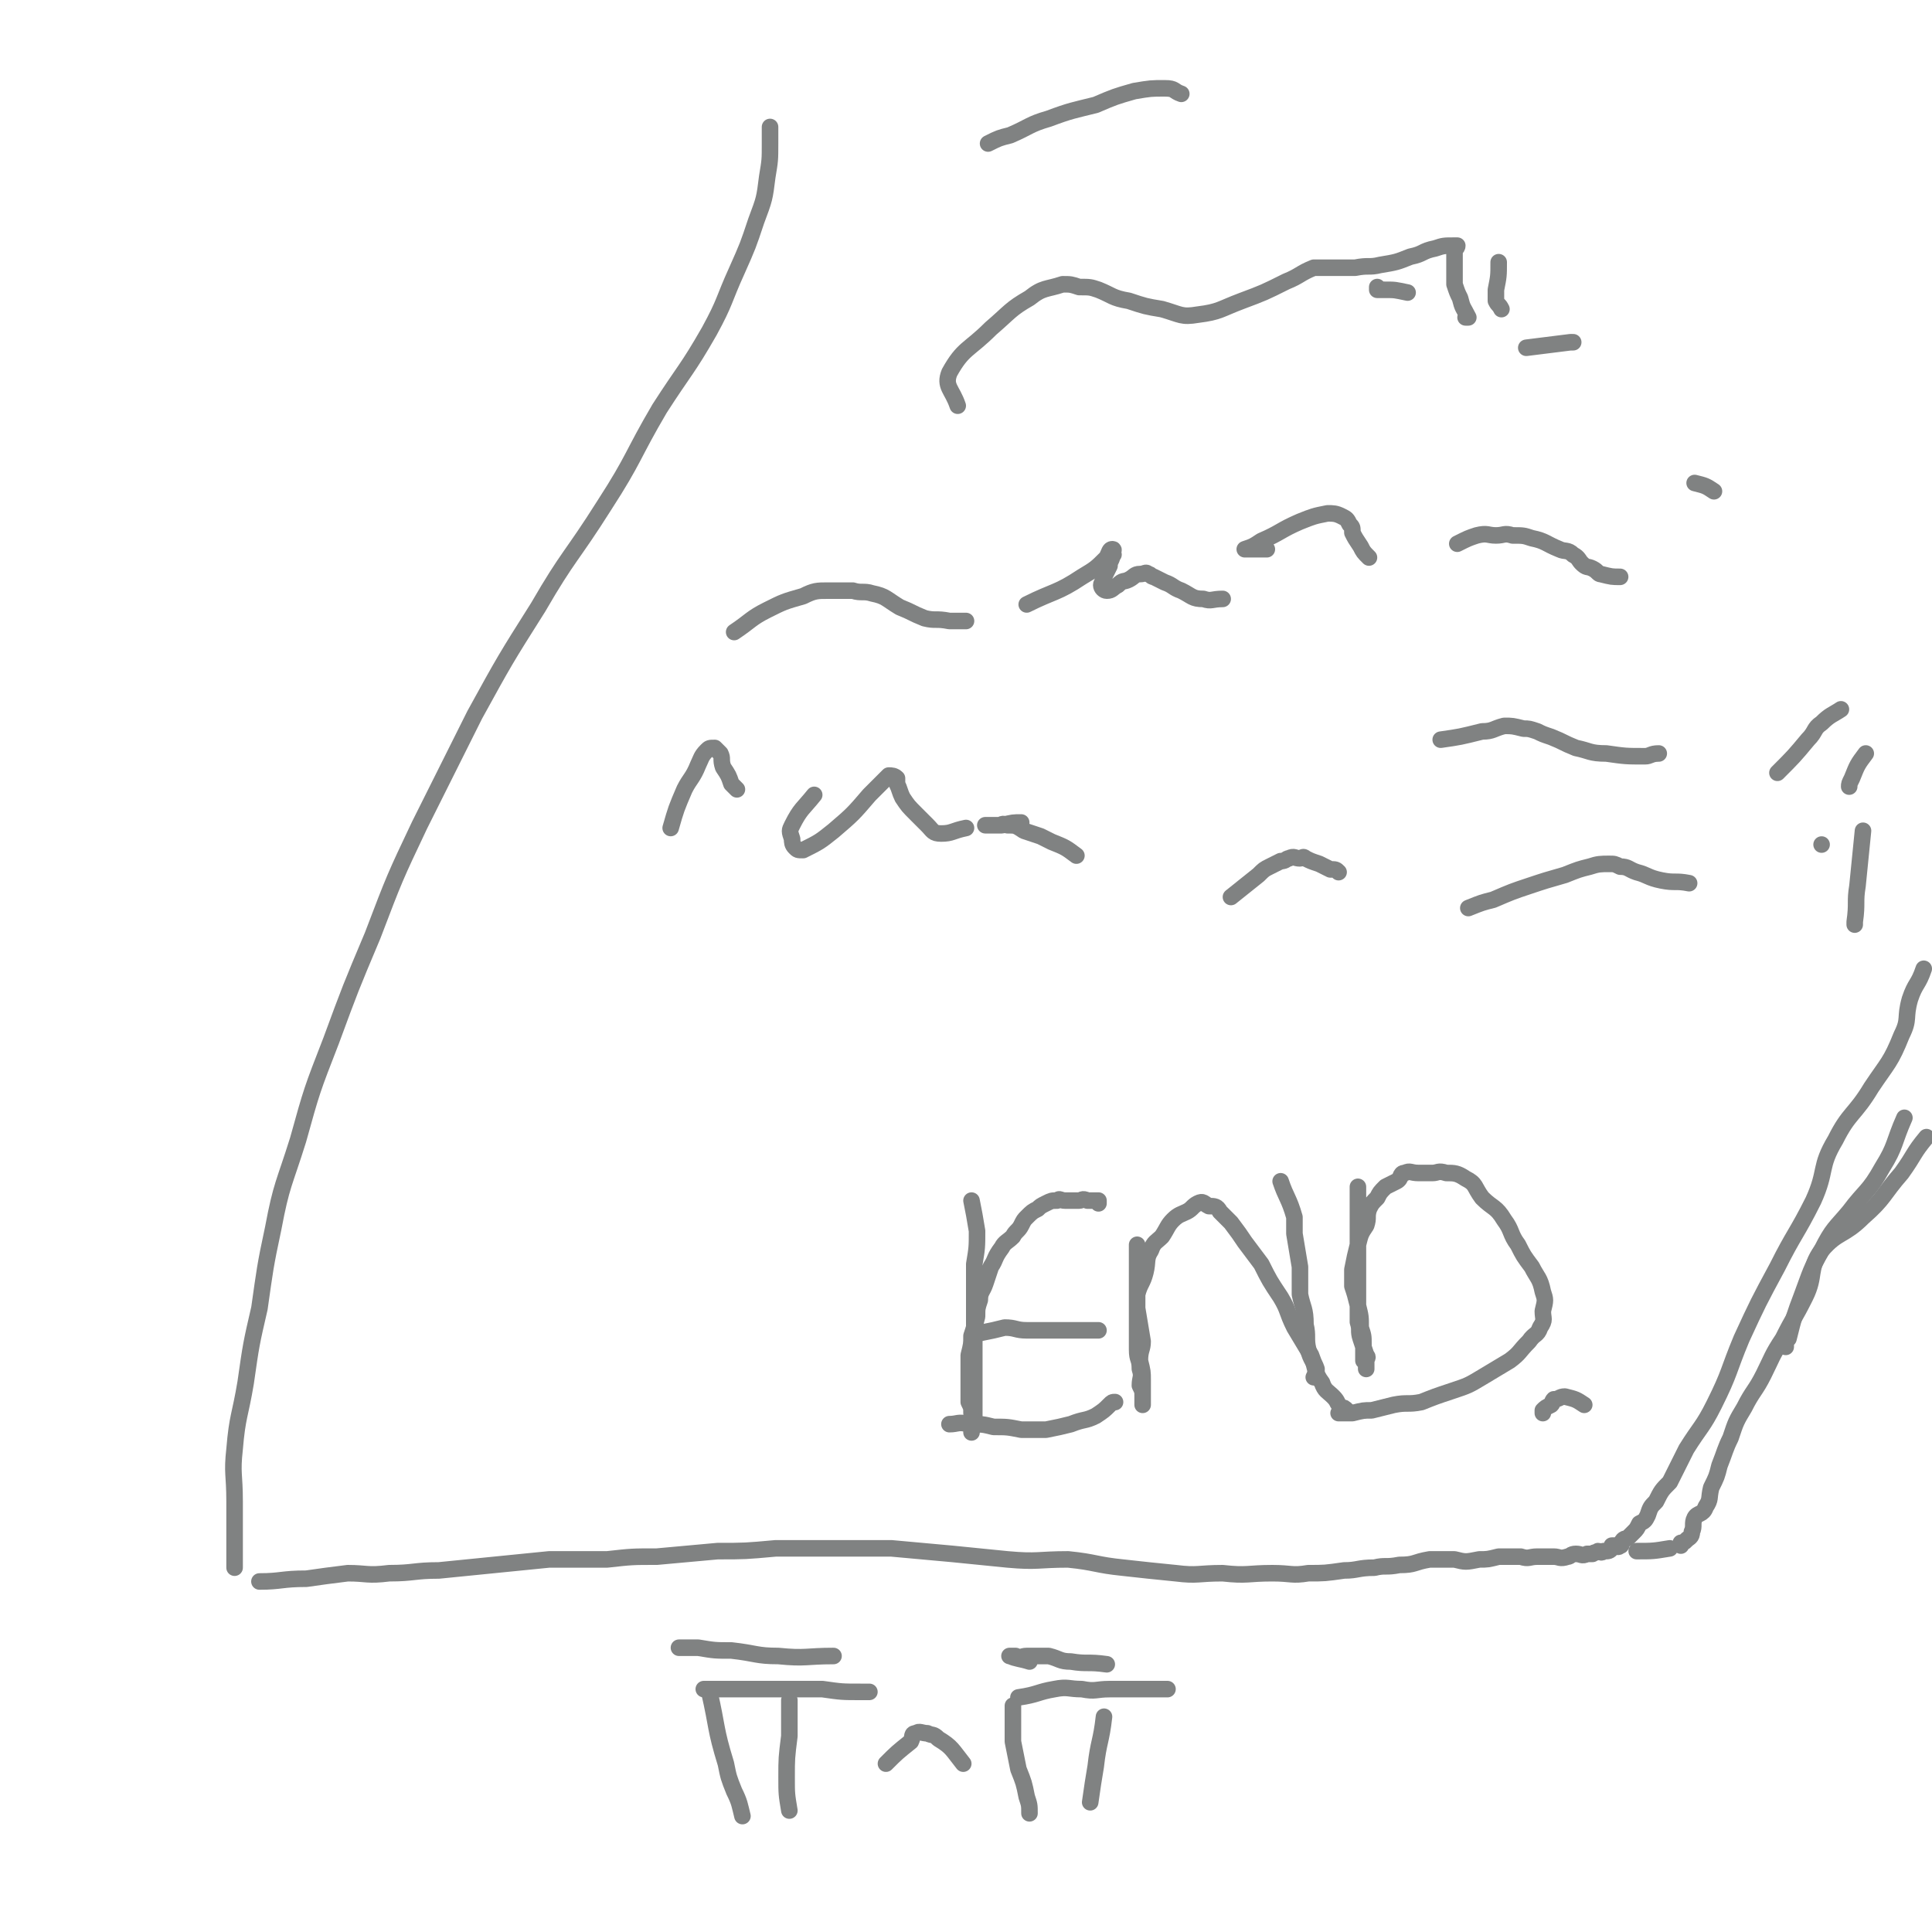 <svg viewBox='0 0 700 700' version='1.1' xmlns='http://www.w3.org/2000/svg' xmlns:xlink='http://www.w3.org/1999/xlink'><g fill='none' stroke='#808282' stroke-width='6' stroke-linecap='round' stroke-linejoin='round'><path d='M85,568c0,0 0,0 0,0 0,-4 0,-4 0,-8 0,-8 0,-8 0,-16 0,-10 -1,-10 0,-19 1,-12 2,-12 4,-24 2,-14 2,-14 5,-27 2,-14 2,-15 5,-29 3,-16 4,-16 9,-32 5,-18 5,-18 12,-36 7,-19 7,-19 15,-38 8,-21 8,-21 17,-40 10,-20 10,-20 20,-40 11,-20 11,-20 23,-39 11,-19 12,-18 24,-37 11,-17 10,-18 20,-35 9,-14 10,-14 18,-28 6,-11 5,-11 10,-22 4,-9 4,-9 7,-18 3,-8 3,-8 4,-16 1,-6 1,-6 1,-12 0,-3 0,-3 0,-6 '/><path d='M94,573c0,0 0,0 0,0 8,0 8,-1 17,-1 7,-1 7,-1 15,-2 7,0 7,1 15,0 9,0 9,-1 18,-1 10,-1 10,-1 20,-2 10,-1 10,-1 20,-2 10,0 10,0 21,0 9,-1 9,-1 18,-1 11,-1 11,-1 22,-2 10,0 10,0 21,-1 10,0 10,0 21,0 10,0 10,0 21,0 11,1 11,1 22,2 10,1 10,1 20,2 11,1 11,0 22,0 10,1 10,2 20,3 9,1 9,1 19,2 8,1 8,0 17,0 9,1 9,0 18,0 7,0 7,1 13,0 6,0 6,0 13,-1 5,0 5,-1 11,-1 4,-1 4,0 9,-1 6,0 5,-1 11,-2 5,0 5,0 9,0 4,1 4,1 9,0 3,0 3,0 7,-1 4,0 4,0 8,0 3,1 3,0 6,0 3,0 3,0 6,0 2,0 2,1 5,0 1,0 1,-1 3,-1 2,0 2,1 4,0 1,0 1,0 2,0 1,-1 1,0 2,-1 1,0 1,1 2,0 2,0 2,0 3,-1 0,0 0,0 0,-1 1,0 1,0 2,0 0,0 0,1 1,0 1,0 0,-1 1,-2 1,-1 1,0 2,-1 1,-1 1,-1 2,-2 1,-1 1,-1 2,-3 2,-1 2,-1 3,-3 1,-3 1,-3 3,-5 2,-4 2,-4 5,-7 3,-6 3,-6 6,-12 5,-8 6,-8 10,-16 6,-12 5,-12 10,-24 6,-13 6,-13 13,-26 6,-12 7,-12 13,-24 5,-11 2,-12 8,-22 5,-10 7,-9 13,-19 6,-9 7,-9 11,-19 3,-6 1,-6 3,-13 2,-6 3,-5 5,-11 '/><path d='M352,435c0,0 0,0 0,0 1,5 1,5 2,11 0,6 0,6 -1,12 0,7 0,7 0,13 0,6 0,6 0,12 0,6 0,6 0,11 0,4 0,4 0,8 0,3 0,3 0,7 0,2 0,2 0,4 0,2 1,2 0,3 0,1 0,1 -1,2 0,0 0,1 0,1 0,0 0,-1 0,-2 0,-1 0,-1 0,-2 0,-2 1,-2 0,-3 0,-2 0,-2 -1,-4 0,-3 0,-3 0,-5 0,-4 0,-4 0,-7 0,-3 0,-3 0,-5 1,-4 1,-4 1,-7 1,-3 1,-3 2,-7 0,-3 0,-3 1,-6 0,-3 1,-3 2,-6 1,-3 1,-3 2,-6 2,-3 1,-3 4,-7 1,-2 2,-2 4,-4 1,-2 2,-2 3,-4 1,-2 1,-2 2,-3 2,-2 2,-2 4,-3 1,-1 1,-1 3,-2 2,-1 2,-1 4,-1 1,-1 1,0 3,0 2,0 2,0 5,0 1,0 1,-1 3,0 2,0 2,0 4,0 0,0 0,0 0,1 '/><path d='M355,483c0,0 0,0 0,0 0,0 0,0 0,0 5,-1 5,-1 9,-2 4,0 4,1 8,1 3,0 3,0 7,0 3,0 3,0 7,0 3,0 3,0 5,0 3,0 3,0 6,0 1,0 1,0 1,0 '/><path d='M344,516c0,0 0,0 0,0 3,0 3,-1 7,0 5,0 5,0 9,1 5,0 5,0 10,1 5,0 5,0 9,0 5,-1 5,-1 9,-2 5,-2 5,-1 9,-3 3,-2 3,-2 5,-4 1,-1 1,-1 2,-1 '/><path d='M412,451c0,0 0,0 0,0 0,6 0,6 0,12 0,6 0,6 0,11 1,6 1,6 2,12 0,3 -1,3 -1,7 1,4 1,4 1,7 0,2 0,2 0,4 0,1 0,1 0,2 0,1 0,1 0,2 0,1 0,1 0,1 0,0 0,-1 0,-2 0,0 0,0 0,-1 0,-2 0,-2 -1,-4 0,-3 1,-3 0,-6 0,-4 -1,-3 -1,-7 0,-3 0,-3 0,-7 0,-3 0,-3 0,-6 0,-3 0,-3 0,-7 1,-4 2,-4 3,-8 1,-4 0,-5 2,-8 1,-3 2,-3 4,-5 2,-3 2,-4 4,-6 2,-2 3,-2 5,-3 2,-1 2,-2 4,-3 2,-1 2,0 4,1 2,0 3,0 4,2 2,2 2,2 4,4 3,4 3,4 5,7 3,4 3,4 6,8 3,6 3,6 7,12 3,5 2,5 5,11 3,5 3,5 6,10 2,5 1,6 4,10 1,3 2,3 4,5 2,2 1,2 3,4 1,0 1,0 2,1 '/><path d='M464,428c0,0 0,0 0,0 2,6 3,6 5,13 0,3 0,3 0,6 1,6 1,6 2,12 0,5 0,5 0,10 1,5 2,5 2,11 1,4 0,5 1,9 1,4 2,4 3,7 0,1 0,1 -1,3 '/><path d='M492,430c0,0 0,0 0,0 0,11 0,11 0,22 0,5 0,5 0,10 0,5 0,5 0,11 1,4 1,4 1,8 1,3 1,3 1,6 0,2 0,2 0,4 0,1 0,1 0,2 1,1 1,1 1,2 0,0 0,1 0,1 0,-1 0,-2 0,-3 0,-1 1,-1 0,-2 -1,-3 -1,-3 -2,-6 -1,-3 0,-3 -1,-6 0,-3 0,-3 0,-6 -1,-4 -1,-4 -2,-7 0,-3 0,-3 0,-6 1,-5 1,-5 2,-9 1,-4 1,-4 3,-7 1,-3 0,-3 1,-6 1,-2 1,-2 3,-4 1,-2 1,-2 3,-4 2,-1 2,-1 4,-2 2,-1 1,-3 3,-3 2,-1 2,0 5,0 2,0 2,0 5,0 2,0 2,-1 5,0 3,0 4,0 7,2 4,2 3,3 6,7 4,4 5,3 8,8 3,4 2,5 5,9 2,4 2,4 5,8 2,4 3,4 4,9 1,3 1,3 0,7 0,3 1,3 -1,6 -1,3 -2,2 -4,5 -4,4 -3,4 -7,7 -5,3 -5,3 -10,6 -5,3 -5,3 -11,5 -6,2 -6,2 -11,4 -5,1 -5,0 -10,1 -4,1 -4,1 -8,2 -3,0 -3,0 -7,1 -2,0 -2,0 -4,0 0,0 0,0 -1,0 '/><path d='M243,300c0,0 0,0 0,0 2,-7 2,-7 5,-14 2,-4 3,-4 5,-9 1,-2 1,-3 3,-5 1,-1 1,-1 3,-1 0,0 0,0 1,1 0,0 0,0 1,1 1,2 0,2 1,5 2,3 2,3 3,6 1,1 1,1 2,2 '/><path d='M295,288c0,0 0,0 0,0 -4,5 -5,5 -8,11 -1,2 -1,2 0,5 0,1 0,2 1,3 1,1 1,1 3,1 6,-3 6,-3 11,-7 7,-6 7,-6 13,-13 2,-2 2,-2 5,-5 1,-1 1,-1 2,-2 1,0 2,0 3,1 0,0 0,1 0,2 1,2 1,3 2,5 2,3 2,3 5,6 2,2 2,2 4,4 2,2 2,3 5,3 4,0 4,-1 9,-2 '/><path d='M370,298c0,0 0,0 0,0 -3,0 -3,0 -7,1 -2,0 -2,0 -3,0 -1,0 -1,0 -2,0 0,0 -1,0 -1,0 0,0 1,0 1,0 2,0 2,0 4,0 1,0 1,-1 3,0 3,0 3,0 6,2 3,1 3,1 6,2 2,1 2,1 4,2 5,2 5,2 9,5 '/><path d='M446,325c0,0 0,0 0,0 0,0 0,0 0,0 5,-4 5,-4 10,-8 2,-2 2,-2 4,-3 2,-1 2,-1 4,-2 2,0 2,-1 3,-1 2,-1 2,0 4,0 1,0 1,-1 2,0 2,1 2,1 5,2 2,1 2,1 4,2 2,0 2,0 3,1 '/><path d='M266,229c0,0 0,0 0,0 6,-4 6,-5 12,-8 6,-3 6,-3 13,-5 4,-2 5,-2 9,-2 4,0 5,0 9,0 3,1 4,0 7,1 5,1 5,2 10,5 5,2 4,2 9,4 4,1 4,0 9,1 3,0 3,0 6,0 0,0 0,0 0,0 '/><path d='M372,219c0,0 0,0 0,0 10,-5 11,-4 20,-10 5,-3 5,-3 9,-7 1,-2 1,-3 2,-3 1,0 0,1 0,1 0,1 1,1 0,1 0,2 -1,2 -1,4 -1,2 -1,2 -2,4 0,2 -1,2 -1,3 0,1 1,2 2,2 2,0 2,-1 4,-2 2,-2 2,-1 4,-2 2,-1 2,-2 4,-2 2,0 2,-1 3,0 1,0 1,1 2,1 2,1 2,1 4,2 3,1 3,2 6,3 4,2 4,3 8,3 3,1 3,0 7,0 0,0 0,0 0,0 '/><path d='M459,199c0,0 0,0 0,0 -4,0 -4,0 -8,0 0,0 0,0 0,0 3,-1 3,-1 6,-3 7,-3 7,-4 14,-7 5,-2 5,-2 10,-3 2,0 3,0 5,1 2,1 2,1 3,3 1,1 1,1 1,3 1,2 1,2 3,5 1,2 1,2 3,4 0,0 0,0 0,0 '/><path d='M528,197c0,0 0,0 0,0 4,-2 4,-2 7,-3 4,-1 4,0 7,0 3,0 3,-1 6,0 4,0 4,0 7,1 5,1 5,2 10,4 2,1 3,0 5,2 2,1 2,2 3,3 2,2 2,1 4,2 2,1 2,2 3,2 4,1 4,1 7,1 '/><path d='M347,147c0,0 0,0 0,0 -2,-6 -5,-7 -3,-12 5,-9 7,-8 15,-16 7,-6 7,-7 14,-11 5,-4 6,-3 12,-5 3,0 3,0 6,1 4,0 4,0 7,1 5,2 5,3 11,4 6,2 6,2 12,3 7,2 7,3 13,2 8,-1 8,-2 16,-5 8,-3 8,-3 16,-7 5,-2 5,-3 10,-5 2,0 3,0 5,0 1,0 1,0 2,0 1,0 1,0 1,0 0,0 0,0 0,0 1,0 1,0 2,0 2,0 2,0 5,0 5,-1 5,0 9,-1 6,-1 6,-1 11,-3 5,-1 4,-2 9,-3 3,-1 3,-1 7,-1 0,0 1,0 1,0 0,1 -1,1 -1,2 0,3 0,3 0,5 0,4 0,4 0,7 1,3 1,3 2,5 1,4 1,3 3,7 0,0 -1,0 -1,0 '/><path d='M510,106c0,0 0,0 0,0 0,0 0,0 0,0 -5,-1 -4,-1 -9,-1 -1,0 -2,0 -2,0 0,0 0,-1 0,-1 '/><path d='M543,95c0,0 0,0 0,0 0,5 0,5 -1,10 0,2 0,2 0,4 1,2 1,1 2,3 '/><path d='M553,126c0,0 0,0 0,0 8,-1 8,-1 16,-2 0,0 0,0 1,0 '/><path d='M614,175c0,0 0,0 0,0 4,1 4,1 7,3 '/><path d='M358,52c0,0 0,0 0,0 4,-2 4,-2 8,-3 7,-3 7,-4 14,-6 8,-3 9,-3 17,-5 7,-3 7,-3 14,-5 6,-1 6,-1 11,-1 4,0 3,1 6,2 '/><path d='M522,268c0,0 0,0 0,0 0,0 0,0 0,0 7,-1 7,-1 15,-3 4,0 4,-1 8,-2 3,0 3,0 7,1 2,0 2,0 5,1 2,1 2,1 5,2 5,2 4,2 9,4 5,1 5,2 11,2 7,1 7,1 14,1 2,0 2,-1 5,-1 '/><path d='M644,280c0,0 0,0 0,0 6,-6 6,-6 11,-12 3,-3 2,-4 5,-6 3,-3 4,-3 7,-5 '/><path d='M676,273c0,0 0,0 0,0 -3,4 -3,4 -5,9 -1,2 -1,2 -1,3 '/><path d='M660,306c0,0 0,0 0,0 0,0 0,0 0,0 '/><path d='M246,597c0,0 0,0 0,0 3,0 3,0 7,0 6,1 6,1 12,1 9,1 9,2 17,2 10,1 10,0 20,0 '/><path d='M255,612c0,0 0,0 0,0 9,0 9,0 18,0 5,0 5,0 10,0 8,0 8,0 15,0 7,1 7,1 14,1 1,0 1,0 3,0 '/><path d='M257,613c0,0 0,0 0,0 3,13 2,13 6,26 1,5 1,5 3,10 2,4 2,5 3,9 '/><path d='M286,616c0,0 0,0 0,0 0,7 0,7 0,13 -1,8 -1,8 -1,15 0,6 0,6 1,12 '/><path d='M373,602c0,0 0,0 0,0 -3,-1 -5,-1 -7,-2 -1,0 1,0 2,0 2,1 2,0 4,0 4,0 4,0 8,0 4,1 4,2 8,2 6,1 6,0 13,1 '/><path d='M369,615c0,0 0,0 0,0 7,-1 7,-2 13,-3 5,-1 5,0 10,0 5,1 5,0 10,0 5,0 5,0 9,0 6,0 6,0 12,0 '/><path d='M367,618c0,0 0,0 0,0 0,7 0,7 0,13 1,5 1,5 2,10 2,5 2,5 3,10 1,3 1,3 1,6 '/><path d='M400,622c0,0 0,0 0,0 -1,9 -2,9 -3,18 -1,6 -1,6 -2,13 '/><path d='M321,639c0,0 0,0 0,0 4,-4 4,-4 9,-8 1,-2 0,-3 2,-3 1,-1 2,0 4,0 2,1 2,0 4,2 5,3 5,4 9,9 '/><path d='M574,509c0,0 0,0 0,0 -3,-2 -3,-2 -7,-3 -2,0 -2,1 -4,1 -1,1 0,1 -1,2 -2,1 -2,1 -3,2 0,0 0,0 0,1 '/><path d='M532,329c0,0 0,0 0,0 5,-2 5,-2 9,-3 7,-3 7,-3 13,-5 6,-2 6,-2 13,-4 5,-2 5,-2 9,-3 3,-1 4,-1 7,-1 2,0 2,0 4,1 3,0 3,1 6,2 4,1 4,2 9,3 5,1 5,0 10,1 '/><path d='M675,301c0,0 0,0 0,0 -1,10 -1,10 -2,20 -1,6 0,6 -1,13 0,0 0,0 0,1 '/><path d='M690,405c0,0 0,0 0,0 -4,9 -3,10 -8,18 -5,9 -6,8 -12,16 -5,6 -6,6 -10,14 -4,7 -4,8 -7,16 -3,8 -3,8 -5,16 -1,1 -1,1 -1,3 '/><path d='M698,412c0,0 0,0 0,0 -5,6 -4,6 -9,13 -7,8 -6,9 -14,16 -7,7 -9,5 -15,12 -5,7 -2,9 -6,17 -4,8 -4,7 -8,15 -4,6 -4,7 -7,13 -3,6 -4,6 -7,12 -3,5 -3,5 -5,11 -2,4 -2,5 -4,10 -1,4 -1,4 -3,8 -1,4 0,4 -2,7 -1,3 -3,2 -4,4 -1,2 0,3 -1,5 0,2 -1,2 -2,3 -1,1 -1,1 -2,1 0,1 0,1 0,1 '/><path d='M605,561c0,0 0,0 0,0 -6,1 -6,1 -12,1 '/></g>
</svg>
